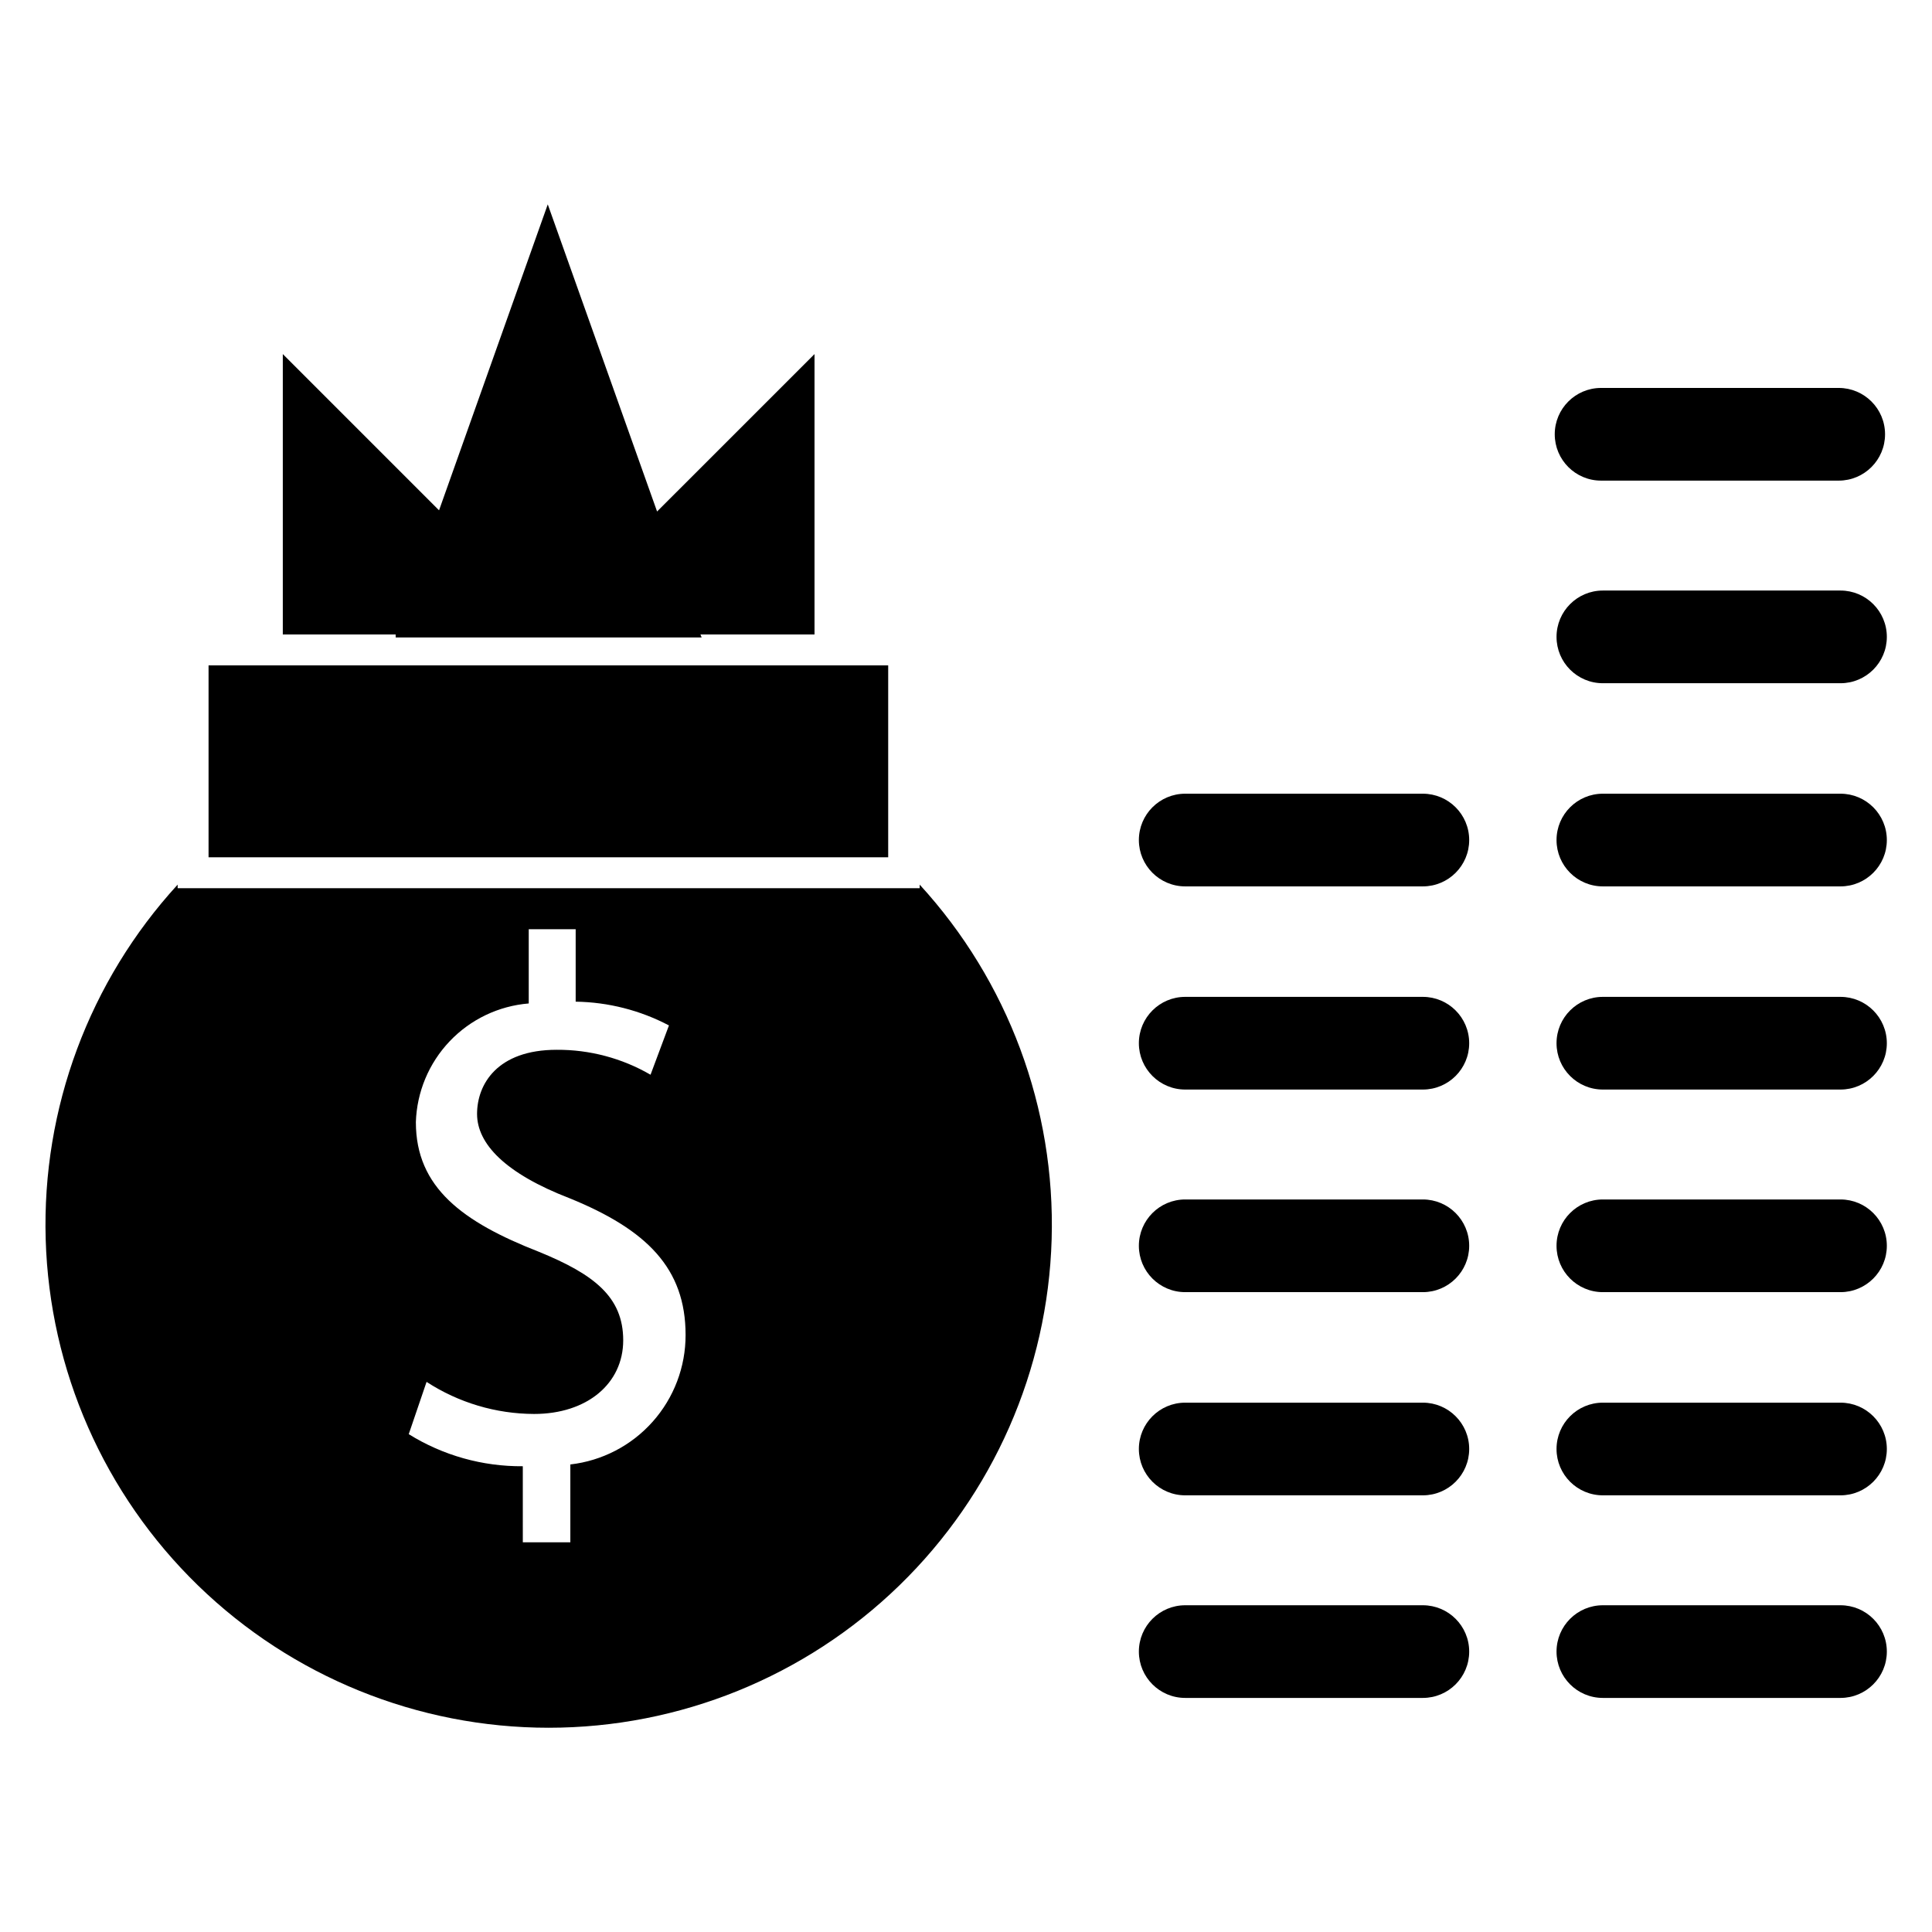 <?xml version="1.0" encoding="UTF-8"?>
<!-- Uploaded to: SVG Repo, www.svgrepo.com, Generator: SVG Repo Mixer Tools -->
<svg fill="#000000" width="800px" height="800px" version="1.1" viewBox="144 144 512 512" xmlns="http://www.w3.org/2000/svg">
 <g>
  <path d="m387.72 379.38h-196.64v-0.945c-23.438 25.582-35.984 59.289-34.973 93.969 1.008 34.68 15.496 67.602 40.383 91.773 24.887 24.176 58.219 37.695 92.914 37.695 34.691 0 68.023-13.52 92.91-37.695 24.887-24.172 39.375-57.094 40.383-91.773 1.012-34.68-11.535-68.387-34.973-93.969zm-92.574 152.72v20.621h-12.594l-0.004-20.152c-10.676 0.086-21.16-2.859-30.227-8.5l4.723-13.855c8.484 5.516 18.379 8.469 28.496 8.5 14.012 0 23.617-8.031 23.617-19.523 0-11.492-7.715-17.477-22.355-23.457-20.152-7.871-32.59-17.004-32.59-34.32h-0.004c0.246-8.008 3.43-15.645 8.949-21.453 5.516-5.809 12.98-9.383 20.965-10.035v-19.68h12.438v19.207c8.621 0.125 17.09 2.281 24.719 6.297l-4.879 13.066c-7.555-4.383-16.145-6.664-24.875-6.609-15.742 0-21.098 9.133-21.098 17.004s7.398 15.742 24.562 22.355c20.469 8.344 30.699 18.578 30.699 36.211 0.016 8.473-3.09 16.656-8.723 22.988-5.633 6.332-13.402 10.367-21.82 11.332z"/>
  <path d="m248.86 312.93h81.082l-0.316-0.785h30.23v-74.312l-41.723 41.719-28.969-81.395-28.812 81.082-41.406-41.406v74.312h29.914z"/>
  <path d="m379.38 370.4v-50.066h-180.11v50.855h180.11z"/>
  <path d="m521.07 569.41h-62.977c-6.781 0-12.281 5.496-12.281 12.277 0 6.785 5.5 12.281 12.281 12.281h62.977c6.781 0 12.281-5.496 12.281-12.281 0-6.781-5.5-12.277-12.281-12.277z"/>
  <path d="m631.75 569.41h-62.977c-6.781 0-12.277 5.496-12.277 12.277 0 6.785 5.496 12.281 12.277 12.281h62.977c6.781 0 12.281-5.496 12.281-12.281 0-6.781-5.5-12.277-12.281-12.277z"/>
  <path d="m631.75 515.72h-62.977c-6.781 0-12.277 5.496-12.277 12.277 0 6.785 5.496 12.281 12.277 12.281h62.977c6.781 0 12.281-5.496 12.281-12.281 0-6.781-5.5-12.277-12.281-12.277z"/>
  <path d="m631.75 461.87h-62.977c-6.781 0-12.277 5.5-12.277 12.281s5.496 12.281 12.277 12.281h62.977c6.781 0 12.281-5.5 12.281-12.281s-5.5-12.281-12.281-12.281z"/>
  <path d="m631.75 408.18h-62.977c-6.781 0-12.277 5.5-12.277 12.281s5.496 12.281 12.277 12.281h62.977c6.781 0 12.281-5.5 12.281-12.281s-5.5-12.281-12.281-12.281z"/>
  <path d="m631.75 354.34h-62.977c-6.781 0-12.277 5.5-12.277 12.281s5.496 12.281 12.277 12.281h62.977c6.781 0 12.281-5.5 12.281-12.281s-5.5-12.281-12.281-12.281z"/>
  <path d="m631.75 300.5h-62.977c-6.781 0-12.277 5.5-12.277 12.281s5.496 12.281 12.277 12.281h62.977c6.781 0 12.281-5.5 12.281-12.281s-5.5-12.281-12.281-12.281z"/>
  <path d="m568.3 271.37h62.977c6.785 0 12.281-5.5 12.281-12.281s-5.496-12.281-12.281-12.281h-62.977c-6.781 0-12.277 5.5-12.277 12.281s5.496 12.281 12.277 12.281z"/>
  <path d="m521.07 515.72h-62.977c-6.781 0-12.281 5.496-12.281 12.277 0 6.785 5.5 12.281 12.281 12.281h62.977c6.781 0 12.281-5.496 12.281-12.281 0-6.781-5.5-12.277-12.281-12.277z"/>
  <path d="m521.07 461.87h-62.977c-6.781 0-12.281 5.5-12.281 12.281s5.5 12.281 12.281 12.281h62.977c6.781 0 12.281-5.5 12.281-12.281s-5.5-12.281-12.281-12.281z"/>
  <path d="m521.07 408.18h-62.977c-6.781 0-12.281 5.5-12.281 12.281s5.5 12.281 12.281 12.281h62.977c6.781 0 12.281-5.5 12.281-12.281s-5.5-12.281-12.281-12.281z"/>
  <path d="m521.07 354.34h-62.977c-6.781 0-12.281 5.5-12.281 12.281s5.5 12.281 12.281 12.281h62.977c6.781 0 12.281-5.5 12.281-12.281s-5.5-12.281-12.281-12.281z"/>
 </g>
</svg>